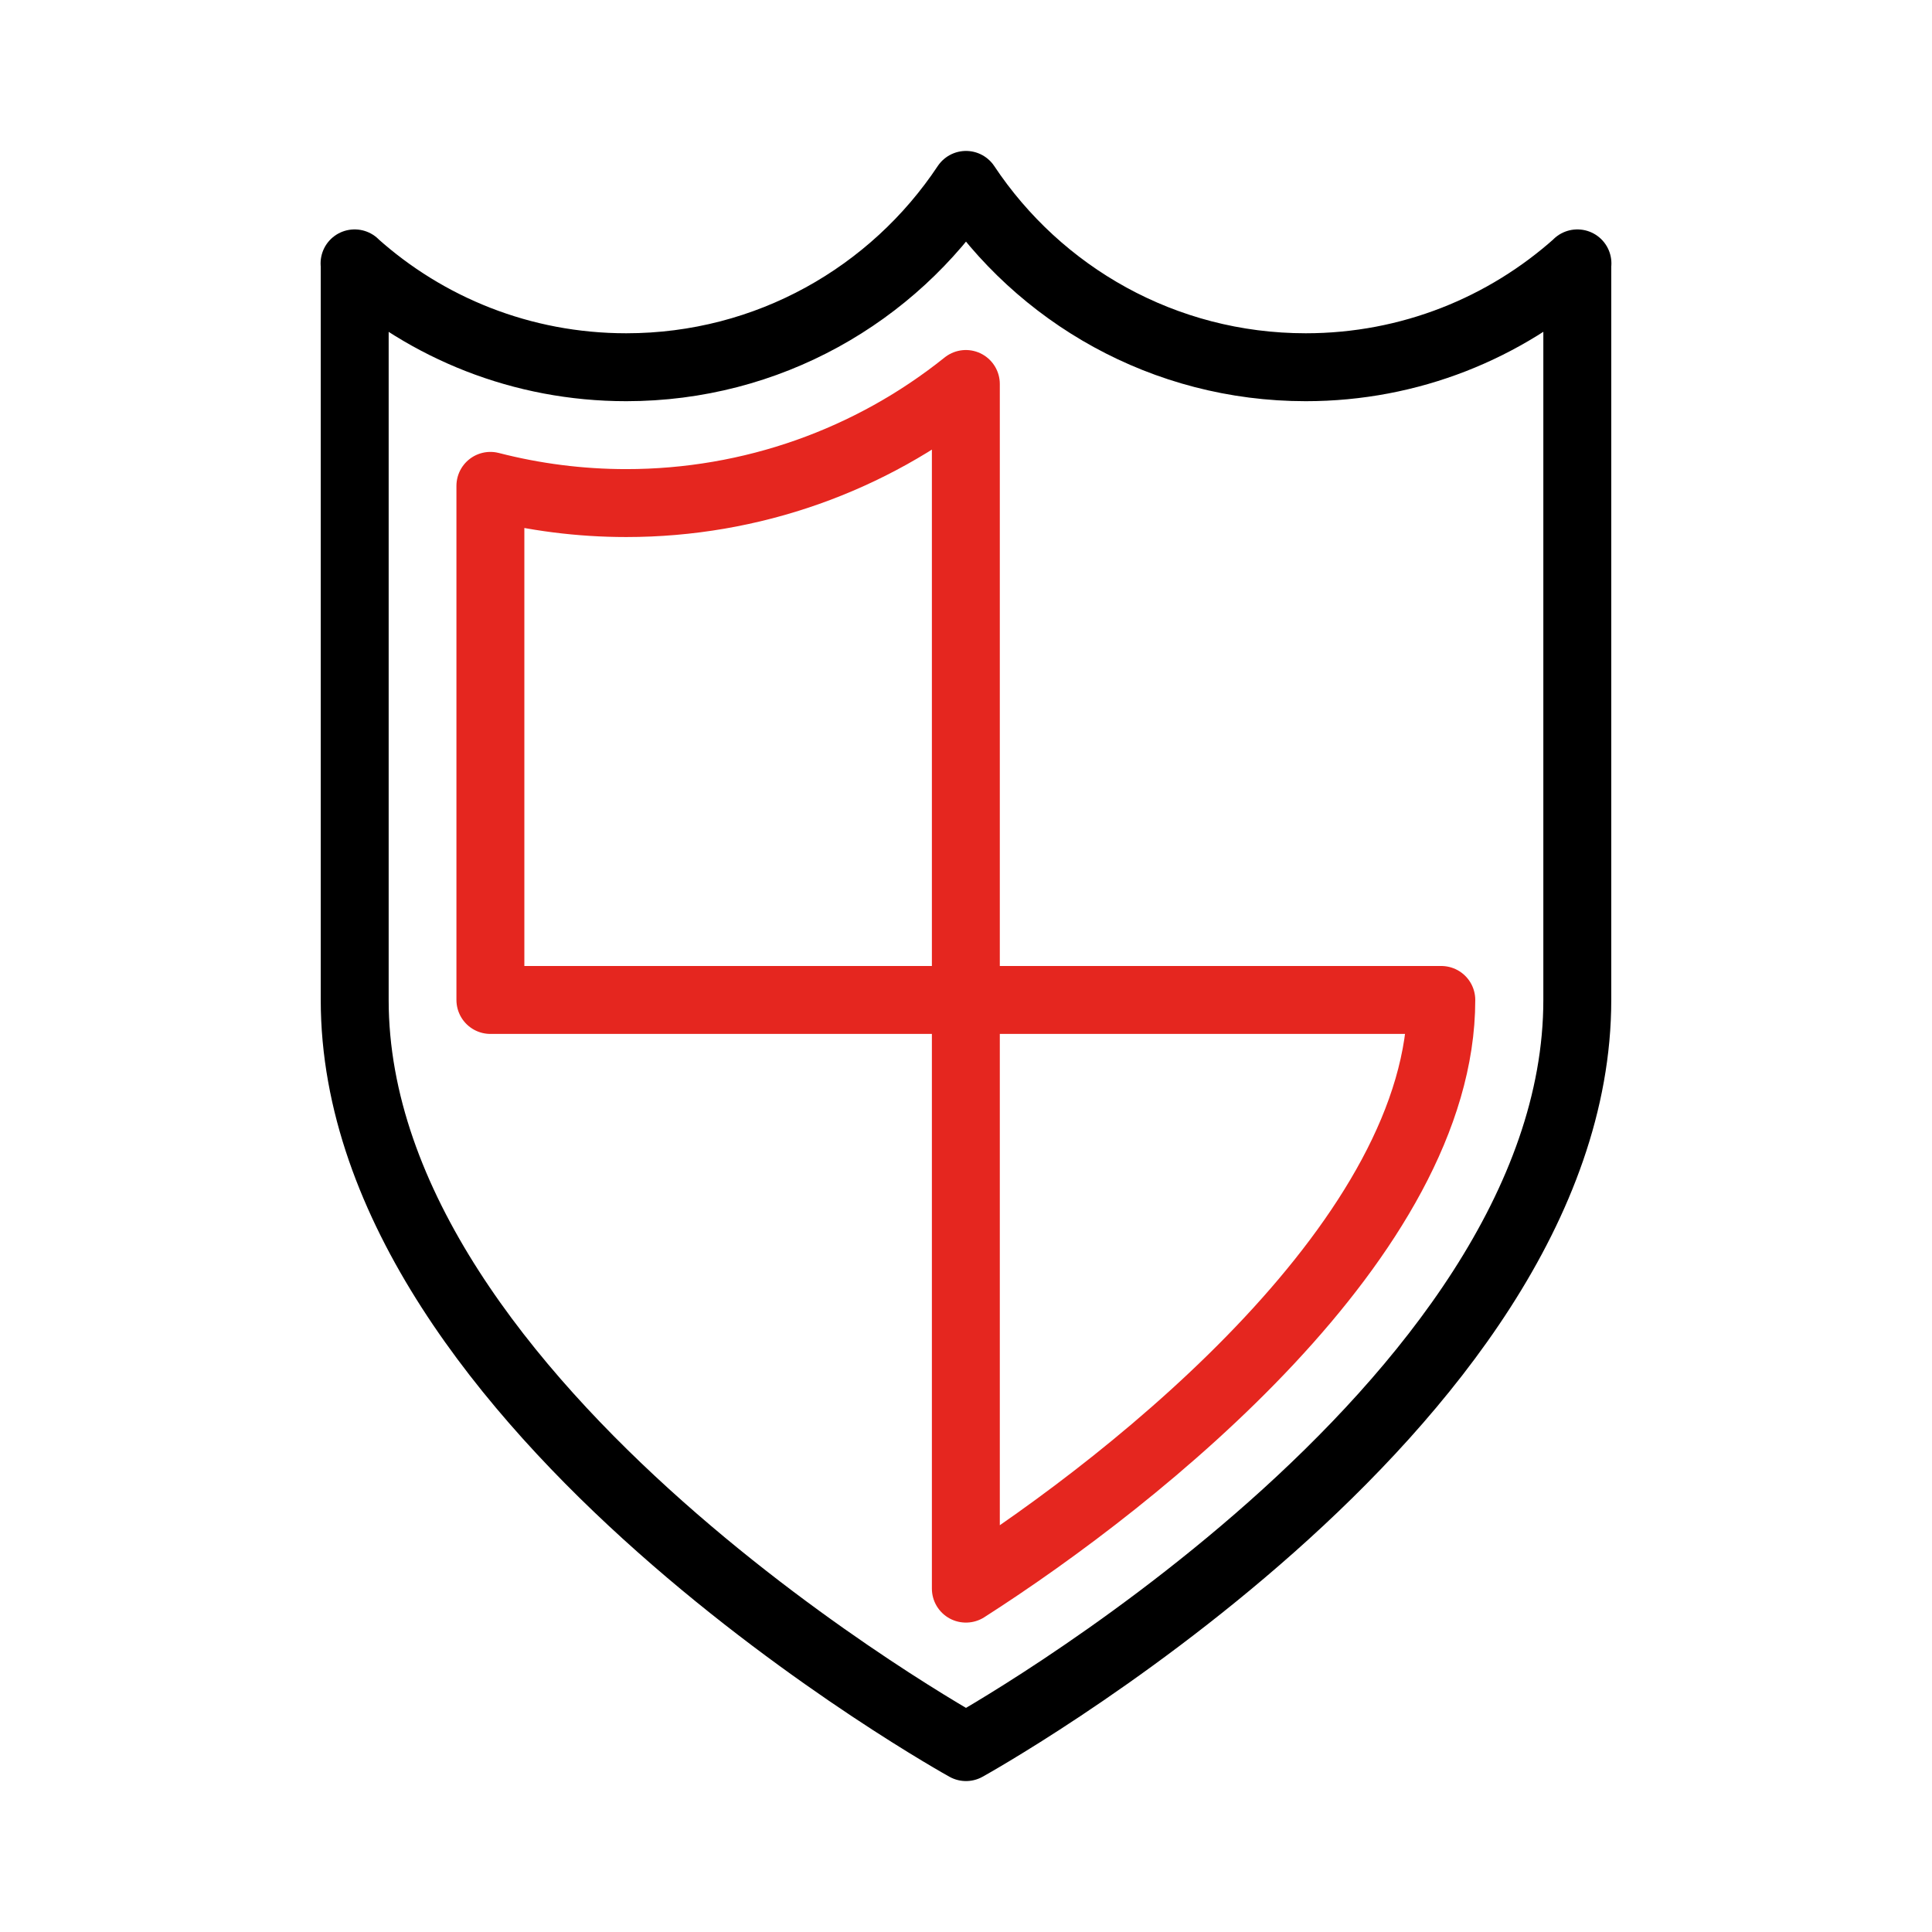 <?xml version="1.0" encoding="UTF-8"?><svg id="Protection" xmlns="http://www.w3.org/2000/svg" viewBox="0 0 128 128"><defs><style>.cls-1{stroke:#000;}.cls-1,.cls-2{fill:none;stroke-linecap:round;stroke-linejoin:round;stroke-width:4.5px;}.cls-2{stroke:#e5261f;}</style></defs><path class="cls-1" d="M23.5,17.45v48.8c0,27.09,40.5,49.5,40.5,49.5,0,0,40.5-22.41,40.5-49.5V17.45h.01c-4.78,4.28-11.09,6.88-18,6.88-9.4,0-17.67-4.8-22.51-12.08h0c-4.84,7.28-13.11,12.08-22.51,12.08-6.92,0-13.23-2.6-18-6.88h0Z"/><path class="cls-2" d="M64,105.25c11.63-7.44,31.49-23.41,31.49-39h-63,0v-34.06c2.91.75,5.94,1.14,9,1.14,8.31,0,16.2-2.84,22.5-7.89v79.81Z"/></svg>